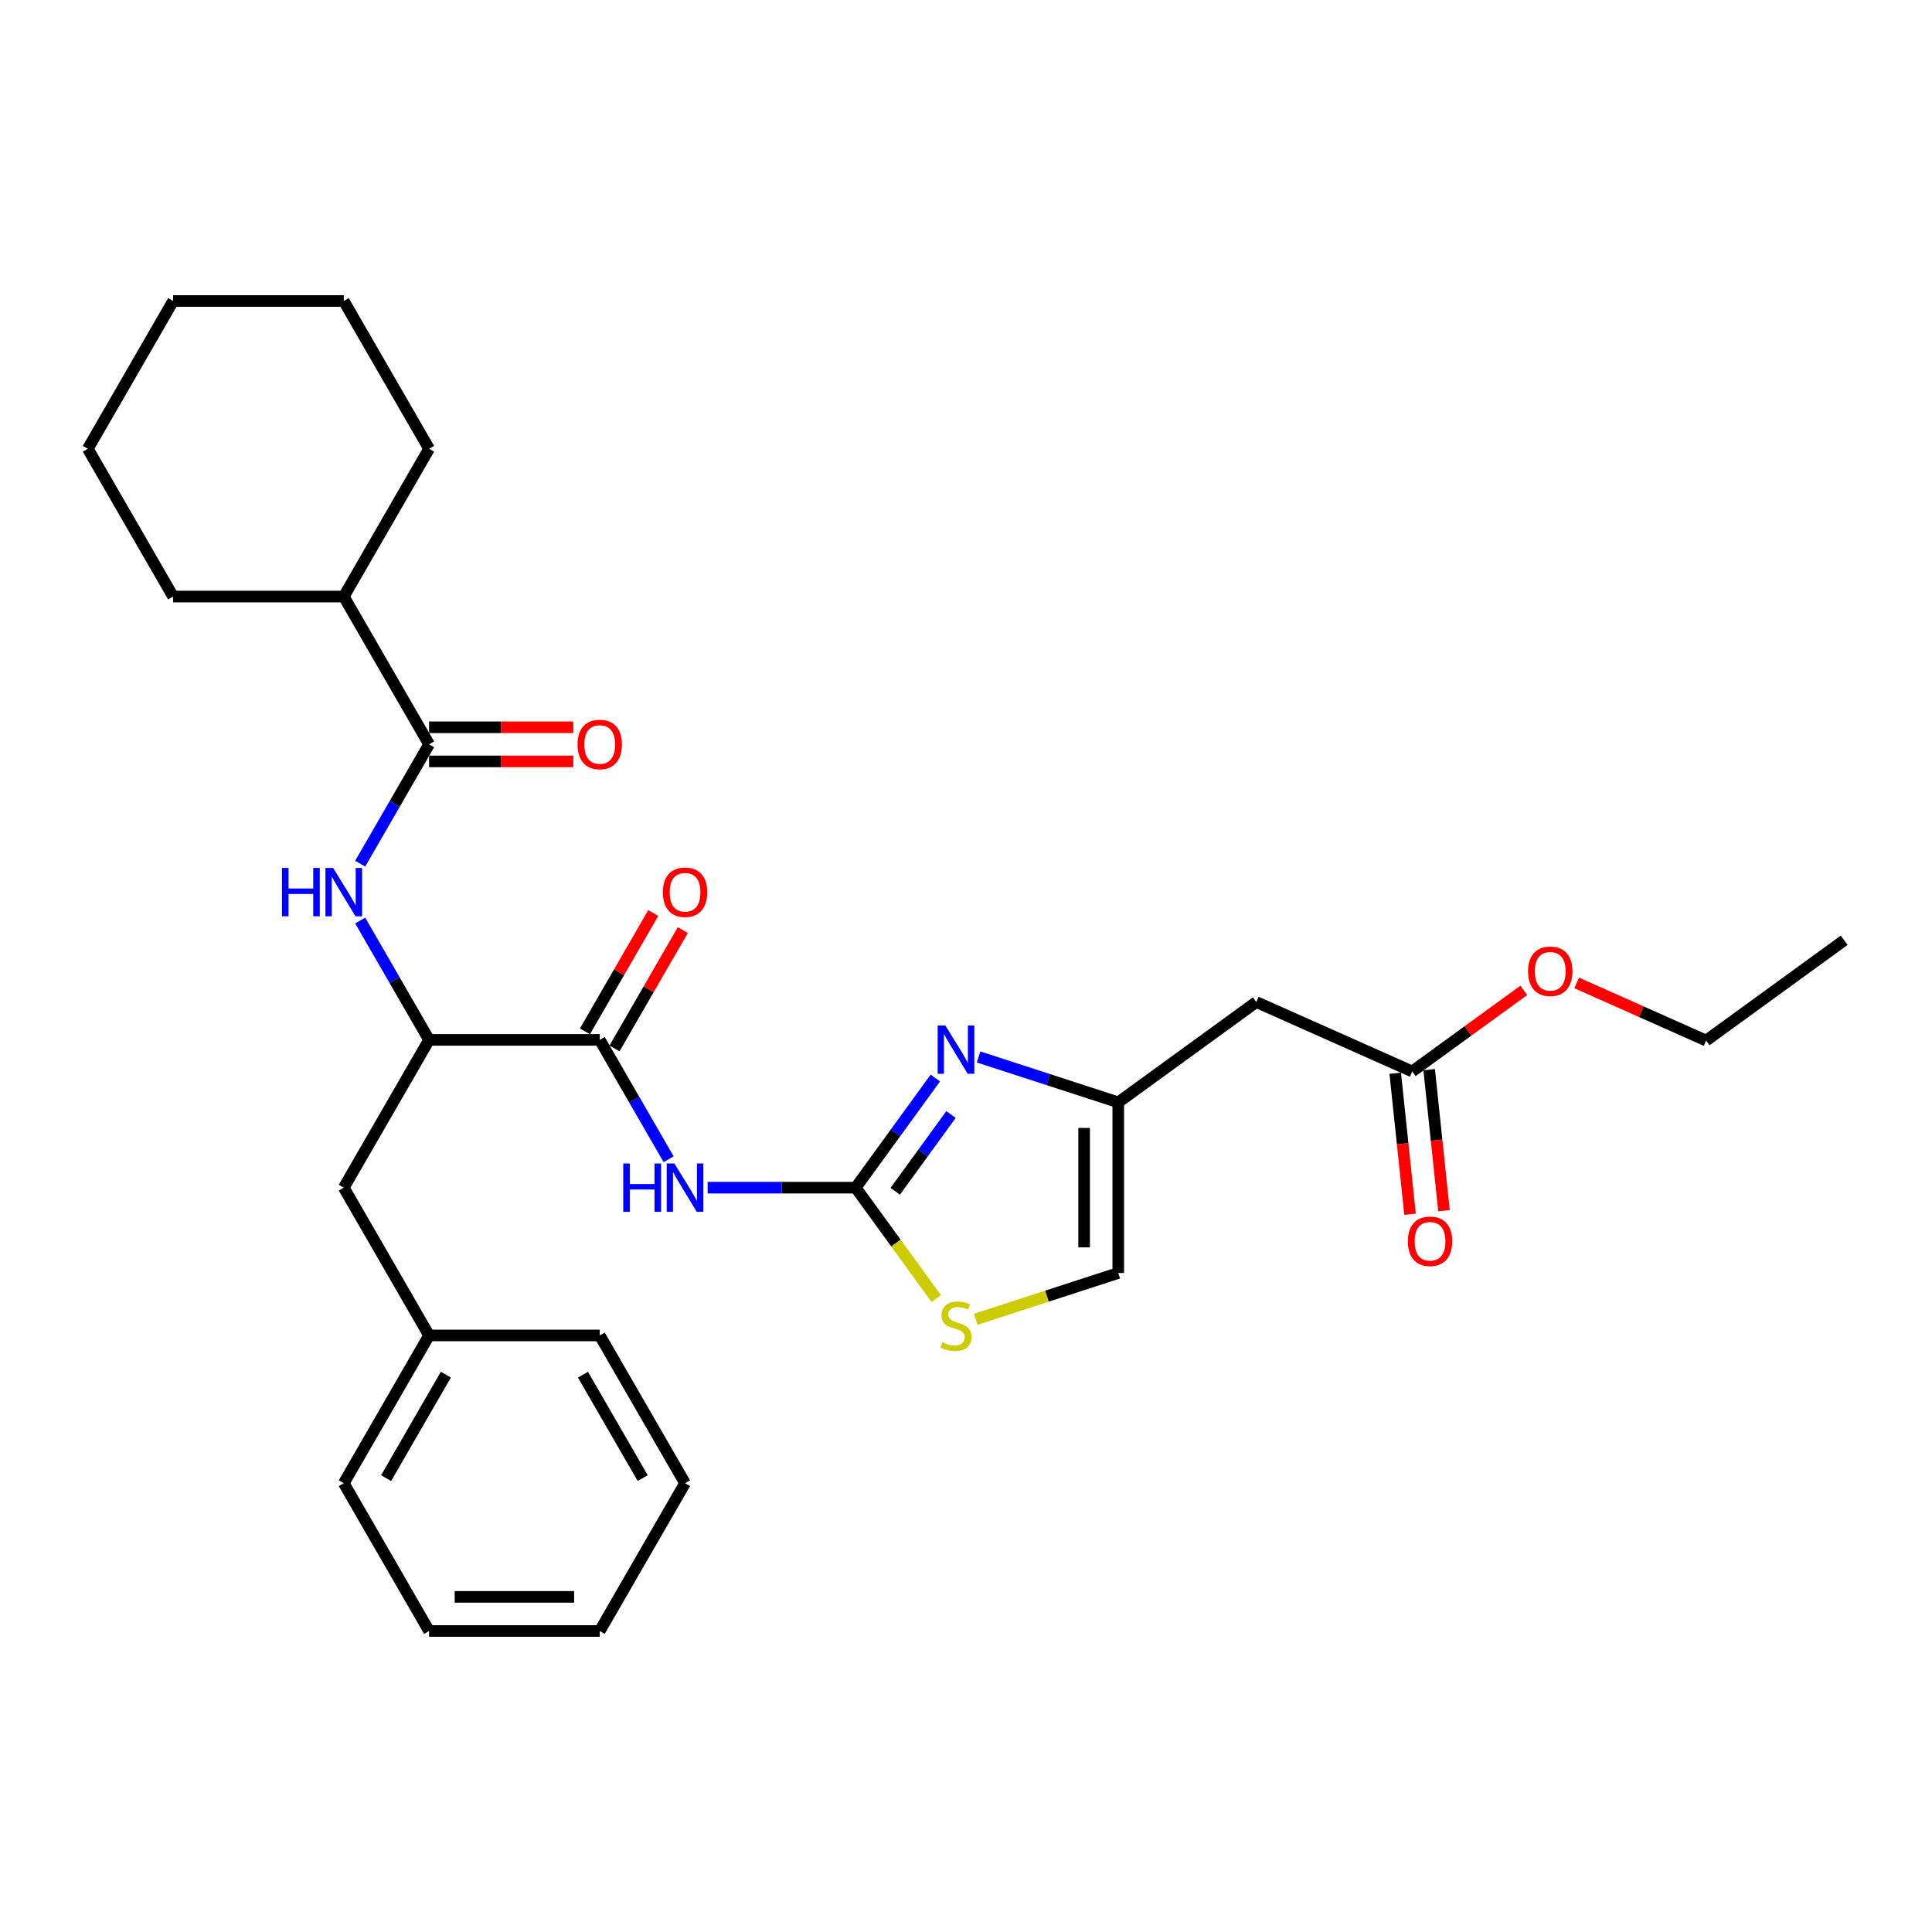 <?xml version='1.0' encoding='iso-8859-1'?>
<svg version='1.1' baseProfile='full'
              xmlns='http://www.w3.org/2000/svg'
                      xmlns:rdkit='http://www.rdkit.org/xml'
                      xmlns:xlink='http://www.w3.org/1999/xlink'
                  xml:space='preserve'
width='1000px' height='1000px' viewBox='0 0 1000 1000'>
<!-- END OF HEADER -->
<rect style='opacity:1.0;fill:#FFFFFF;stroke:none' width='1000' height='1000' x='0' y='0'> </rect>
<path class='bond-0' d='M 442.901,614.733 L 404.587,614.733' style='fill:none;fill-rule:evenodd;stroke:#000000;stroke-width:6px;stroke-linecap:butt;stroke-linejoin:miter;stroke-opacity:1' />
<path class='bond-0' d='M 404.587,614.733 L 366.273,614.733' style='fill:none;fill-rule:evenodd;stroke:#0000FF;stroke-width:6px;stroke-linecap:butt;stroke-linejoin:miter;stroke-opacity:1' />
<path class='bond-1' d='M 442.901,614.733 L 463.513,586.363' style='fill:none;fill-rule:evenodd;stroke:#000000;stroke-width:6px;stroke-linecap:butt;stroke-linejoin:miter;stroke-opacity:1' />
<path class='bond-1' d='M 463.513,586.363 L 484.124,557.994' style='fill:none;fill-rule:evenodd;stroke:#0000FF;stroke-width:6px;stroke-linecap:butt;stroke-linejoin:miter;stroke-opacity:1' />
<path class='bond-1' d='M 463.375,616.605 L 477.803,596.746' style='fill:none;fill-rule:evenodd;stroke:#000000;stroke-width:6px;stroke-linecap:butt;stroke-linejoin:miter;stroke-opacity:1' />
<path class='bond-1' d='M 477.803,596.746 L 492.232,576.887' style='fill:none;fill-rule:evenodd;stroke:#0000FF;stroke-width:6px;stroke-linecap:butt;stroke-linejoin:miter;stroke-opacity:1' />
<path class='bond-6' d='M 442.901,614.733 L 463.744,643.421' style='fill:none;fill-rule:evenodd;stroke:#000000;stroke-width:6px;stroke-linecap:butt;stroke-linejoin:miter;stroke-opacity:1' />
<path class='bond-6' d='M 463.744,643.421 L 484.587,672.109' style='fill:none;fill-rule:evenodd;stroke:#CCCC00;stroke-width:6px;stroke-linecap:butt;stroke-linejoin:miter;stroke-opacity:1' />
<path class='bond-2' d='M 346.084,600.019 L 328.251,569.131' style='fill:none;fill-rule:evenodd;stroke:#0000FF;stroke-width:6px;stroke-linecap:butt;stroke-linejoin:miter;stroke-opacity:1' />
<path class='bond-2' d='M 328.251,569.131 L 310.419,538.244' style='fill:none;fill-rule:evenodd;stroke:#000000;stroke-width:6px;stroke-linecap:butt;stroke-linejoin:miter;stroke-opacity:1' />
<path class='bond-3' d='M 506.509,547.079 L 542.661,558.826' style='fill:none;fill-rule:evenodd;stroke:#0000FF;stroke-width:6px;stroke-linecap:butt;stroke-linejoin:miter;stroke-opacity:1' />
<path class='bond-3' d='M 542.661,558.826 L 578.814,570.572' style='fill:none;fill-rule:evenodd;stroke:#000000;stroke-width:6px;stroke-linecap:butt;stroke-linejoin:miter;stroke-opacity:1' />
<path class='bond-7' d='M 310.419,538.244 L 222.097,538.244' style='fill:none;fill-rule:evenodd;stroke:#000000;stroke-width:6px;stroke-linecap:butt;stroke-linejoin:miter;stroke-opacity:1' />
<path class='bond-11' d='M 318.068,542.66 L 335.747,512.038' style='fill:none;fill-rule:evenodd;stroke:#000000;stroke-width:6px;stroke-linecap:butt;stroke-linejoin:miter;stroke-opacity:1' />
<path class='bond-11' d='M 335.747,512.038 L 353.427,481.416' style='fill:none;fill-rule:evenodd;stroke:#FF0000;stroke-width:6px;stroke-linecap:butt;stroke-linejoin:miter;stroke-opacity:1' />
<path class='bond-11' d='M 302.77,533.828 L 320.45,503.206' style='fill:none;fill-rule:evenodd;stroke:#000000;stroke-width:6px;stroke-linecap:butt;stroke-linejoin:miter;stroke-opacity:1' />
<path class='bond-11' d='M 320.45,503.206 L 338.129,472.584' style='fill:none;fill-rule:evenodd;stroke:#FF0000;stroke-width:6px;stroke-linecap:butt;stroke-linejoin:miter;stroke-opacity:1' />
<path class='bond-8' d='M 578.814,570.572 L 650.267,518.658' style='fill:none;fill-rule:evenodd;stroke:#000000;stroke-width:6px;stroke-linecap:butt;stroke-linejoin:miter;stroke-opacity:1' />
<path class='bond-30' d='M 578.814,570.572 L 578.814,658.894' style='fill:none;fill-rule:evenodd;stroke:#000000;stroke-width:6px;stroke-linecap:butt;stroke-linejoin:miter;stroke-opacity:1' />
<path class='bond-30' d='M 561.149,583.82 L 561.149,645.645' style='fill:none;fill-rule:evenodd;stroke:#000000;stroke-width:6px;stroke-linecap:butt;stroke-linejoin:miter;stroke-opacity:1' />
<path class='bond-4' d='M 222.097,385.267 L 204.265,416.154' style='fill:none;fill-rule:evenodd;stroke:#000000;stroke-width:6px;stroke-linecap:butt;stroke-linejoin:miter;stroke-opacity:1' />
<path class='bond-4' d='M 204.265,416.154 L 186.432,447.041' style='fill:none;fill-rule:evenodd;stroke:#0000FF;stroke-width:6px;stroke-linecap:butt;stroke-linejoin:miter;stroke-opacity:1' />
<path class='bond-12' d='M 222.097,394.099 L 259.413,394.099' style='fill:none;fill-rule:evenodd;stroke:#000000;stroke-width:6px;stroke-linecap:butt;stroke-linejoin:miter;stroke-opacity:1' />
<path class='bond-12' d='M 259.413,394.099 L 296.729,394.099' style='fill:none;fill-rule:evenodd;stroke:#FF0000;stroke-width:6px;stroke-linecap:butt;stroke-linejoin:miter;stroke-opacity:1' />
<path class='bond-12' d='M 222.097,376.435 L 259.413,376.435' style='fill:none;fill-rule:evenodd;stroke:#000000;stroke-width:6px;stroke-linecap:butt;stroke-linejoin:miter;stroke-opacity:1' />
<path class='bond-12' d='M 259.413,376.435 L 296.729,376.435' style='fill:none;fill-rule:evenodd;stroke:#FF0000;stroke-width:6px;stroke-linecap:butt;stroke-linejoin:miter;stroke-opacity:1' />
<path class='bond-15' d='M 222.097,385.267 L 177.937,308.779' style='fill:none;fill-rule:evenodd;stroke:#000000;stroke-width:6px;stroke-linecap:butt;stroke-linejoin:miter;stroke-opacity:1' />
<path class='bond-5' d='M 186.432,476.47 L 204.265,507.357' style='fill:none;fill-rule:evenodd;stroke:#0000FF;stroke-width:6px;stroke-linecap:butt;stroke-linejoin:miter;stroke-opacity:1' />
<path class='bond-5' d='M 204.265,507.357 L 222.097,538.244' style='fill:none;fill-rule:evenodd;stroke:#000000;stroke-width:6px;stroke-linecap:butt;stroke-linejoin:miter;stroke-opacity:1' />
<path class='bond-9' d='M 505.043,682.863 L 541.928,670.878' style='fill:none;fill-rule:evenodd;stroke:#CCCC00;stroke-width:6px;stroke-linecap:butt;stroke-linejoin:miter;stroke-opacity:1' />
<path class='bond-9' d='M 541.928,670.878 L 578.814,658.894' style='fill:none;fill-rule:evenodd;stroke:#000000;stroke-width:6px;stroke-linecap:butt;stroke-linejoin:miter;stroke-opacity:1' />
<path class='bond-13' d='M 222.097,538.244 L 177.937,614.733' style='fill:none;fill-rule:evenodd;stroke:#000000;stroke-width:6px;stroke-linecap:butt;stroke-linejoin:miter;stroke-opacity:1' />
<path class='bond-10' d='M 650.267,518.658 L 730.953,554.582' style='fill:none;fill-rule:evenodd;stroke:#000000;stroke-width:6px;stroke-linecap:butt;stroke-linejoin:miter;stroke-opacity:1' />
<path class='bond-14' d='M 722.169,555.505 L 726.004,591.996' style='fill:none;fill-rule:evenodd;stroke:#000000;stroke-width:6px;stroke-linecap:butt;stroke-linejoin:miter;stroke-opacity:1' />
<path class='bond-14' d='M 726.004,591.996 L 729.84,628.487' style='fill:none;fill-rule:evenodd;stroke:#FF0000;stroke-width:6px;stroke-linecap:butt;stroke-linejoin:miter;stroke-opacity:1' />
<path class='bond-14' d='M 739.737,553.658 L 743.572,590.149' style='fill:none;fill-rule:evenodd;stroke:#000000;stroke-width:6px;stroke-linecap:butt;stroke-linejoin:miter;stroke-opacity:1' />
<path class='bond-14' d='M 743.572,590.149 L 747.407,626.64' style='fill:none;fill-rule:evenodd;stroke:#FF0000;stroke-width:6px;stroke-linecap:butt;stroke-linejoin:miter;stroke-opacity:1' />
<path class='bond-17' d='M 730.953,554.582 L 759.835,533.598' style='fill:none;fill-rule:evenodd;stroke:#000000;stroke-width:6px;stroke-linecap:butt;stroke-linejoin:miter;stroke-opacity:1' />
<path class='bond-17' d='M 759.835,533.598 L 788.716,512.614' style='fill:none;fill-rule:evenodd;stroke:#FF0000;stroke-width:6px;stroke-linecap:butt;stroke-linejoin:miter;stroke-opacity:1' />
<path class='bond-16' d='M 177.937,614.733 L 222.097,691.221' style='fill:none;fill-rule:evenodd;stroke:#000000;stroke-width:6px;stroke-linecap:butt;stroke-linejoin:miter;stroke-opacity:1' />
<path class='bond-18' d='M 177.937,308.779 L 222.097,232.29' style='fill:none;fill-rule:evenodd;stroke:#000000;stroke-width:6px;stroke-linecap:butt;stroke-linejoin:miter;stroke-opacity:1' />
<path class='bond-19' d='M 177.937,308.779 L 89.615,308.779' style='fill:none;fill-rule:evenodd;stroke:#000000;stroke-width:6px;stroke-linecap:butt;stroke-linejoin:miter;stroke-opacity:1' />
<path class='bond-21' d='M 222.097,691.221 L 177.937,767.71' style='fill:none;fill-rule:evenodd;stroke:#000000;stroke-width:6px;stroke-linecap:butt;stroke-linejoin:miter;stroke-opacity:1' />
<path class='bond-21' d='M 230.771,711.527 L 199.858,765.069' style='fill:none;fill-rule:evenodd;stroke:#000000;stroke-width:6px;stroke-linecap:butt;stroke-linejoin:miter;stroke-opacity:1' />
<path class='bond-22' d='M 222.097,691.221 L 310.419,691.221' style='fill:none;fill-rule:evenodd;stroke:#000000;stroke-width:6px;stroke-linecap:butt;stroke-linejoin:miter;stroke-opacity:1' />
<path class='bond-20' d='M 816.096,508.763 L 849.594,523.677' style='fill:none;fill-rule:evenodd;stroke:#FF0000;stroke-width:6px;stroke-linecap:butt;stroke-linejoin:miter;stroke-opacity:1' />
<path class='bond-20' d='M 849.594,523.677 L 883.092,538.591' style='fill:none;fill-rule:evenodd;stroke:#000000;stroke-width:6px;stroke-linecap:butt;stroke-linejoin:miter;stroke-opacity:1' />
<path class='bond-25' d='M 222.097,232.29 L 177.937,155.801' style='fill:none;fill-rule:evenodd;stroke:#000000;stroke-width:6px;stroke-linecap:butt;stroke-linejoin:miter;stroke-opacity:1' />
<path class='bond-24' d='M 89.615,308.779 L 45.455,232.29' style='fill:none;fill-rule:evenodd;stroke:#000000;stroke-width:6px;stroke-linecap:butt;stroke-linejoin:miter;stroke-opacity:1' />
<path class='bond-23' d='M 883.092,538.591 L 954.545,486.677' style='fill:none;fill-rule:evenodd;stroke:#000000;stroke-width:6px;stroke-linecap:butt;stroke-linejoin:miter;stroke-opacity:1' />
<path class='bond-26' d='M 177.937,767.71 L 222.097,844.199' style='fill:none;fill-rule:evenodd;stroke:#000000;stroke-width:6px;stroke-linecap:butt;stroke-linejoin:miter;stroke-opacity:1' />
<path class='bond-27' d='M 310.419,691.221 L 354.58,767.71' style='fill:none;fill-rule:evenodd;stroke:#000000;stroke-width:6px;stroke-linecap:butt;stroke-linejoin:miter;stroke-opacity:1' />
<path class='bond-27' d='M 301.745,711.527 L 332.658,765.069' style='fill:none;fill-rule:evenodd;stroke:#000000;stroke-width:6px;stroke-linecap:butt;stroke-linejoin:miter;stroke-opacity:1' />
<path class='bond-29' d='M 45.455,232.29 L 89.615,155.801' style='fill:none;fill-rule:evenodd;stroke:#000000;stroke-width:6px;stroke-linecap:butt;stroke-linejoin:miter;stroke-opacity:1' />
<path class='bond-32' d='M 177.937,155.801 L 89.615,155.801' style='fill:none;fill-rule:evenodd;stroke:#000000;stroke-width:6px;stroke-linecap:butt;stroke-linejoin:miter;stroke-opacity:1' />
<path class='bond-31' d='M 222.097,844.199 L 310.419,844.199' style='fill:none;fill-rule:evenodd;stroke:#000000;stroke-width:6px;stroke-linecap:butt;stroke-linejoin:miter;stroke-opacity:1' />
<path class='bond-31' d='M 235.346,826.534 L 297.171,826.534' style='fill:none;fill-rule:evenodd;stroke:#000000;stroke-width:6px;stroke-linecap:butt;stroke-linejoin:miter;stroke-opacity:1' />
<path class='bond-28' d='M 354.58,767.71 L 310.419,844.199' style='fill:none;fill-rule:evenodd;stroke:#000000;stroke-width:6px;stroke-linecap:butt;stroke-linejoin:miter;stroke-opacity:1' />
<path  class='atom-1' d='M 322.589 602.227
L 325.981 602.227
L 325.981 612.86
L 338.77 612.86
L 338.77 602.227
L 342.162 602.227
L 342.162 627.239
L 338.77 627.239
L 338.77 615.687
L 325.981 615.687
L 325.981 627.239
L 322.589 627.239
L 322.589 602.227
' fill='#0000FF'/>
<path  class='atom-1' d='M 349.051 602.227
L 357.247 615.475
Q 358.059 616.782, 359.367 619.149
Q 360.674 621.516, 360.744 621.657
L 360.744 602.227
L 364.065 602.227
L 364.065 627.239
L 360.638 627.239
L 351.842 612.754
Q 350.817 611.059, 349.722 609.116
Q 348.662 607.173, 348.344 606.572
L 348.344 627.239
L 345.094 627.239
L 345.094 602.227
L 349.051 602.227
' fill='#0000FF'/>
<path  class='atom-2' d='M 489.286 530.773
L 497.482 544.021
Q 498.295 545.328, 499.602 547.695
Q 500.909 550.062, 500.98 550.204
L 500.98 530.773
L 504.301 530.773
L 504.301 555.786
L 500.874 555.786
L 492.077 541.301
Q 491.052 539.605, 489.957 537.662
Q 488.897 535.719, 488.579 535.118
L 488.579 555.786
L 485.329 555.786
L 485.329 530.773
L 489.286 530.773
' fill='#0000FF'/>
<path  class='atom-6' d='M 145.947 449.249
L 149.338 449.249
L 149.338 459.883
L 162.127 459.883
L 162.127 449.249
L 165.519 449.249
L 165.519 474.262
L 162.127 474.262
L 162.127 462.71
L 149.338 462.71
L 149.338 474.262
L 145.947 474.262
L 145.947 449.249
' fill='#0000FF'/>
<path  class='atom-6' d='M 172.408 449.249
L 180.604 462.498
Q 181.417 463.805, 182.724 466.172
Q 184.031 468.539, 184.102 468.68
L 184.102 449.249
L 187.422 449.249
L 187.422 474.262
L 183.996 474.262
L 175.199 459.777
Q 174.174 458.082, 173.079 456.138
Q 172.019 454.195, 171.701 453.595
L 171.701 474.262
L 168.451 474.262
L 168.451 449.249
L 172.408 449.249
' fill='#0000FF'/>
<path  class='atom-7' d='M 487.749 694.771
Q 488.032 694.877, 489.198 695.372
Q 490.364 695.866, 491.635 696.184
Q 492.943 696.467, 494.214 696.467
Q 496.581 696.467, 497.959 695.337
Q 499.337 694.171, 499.337 692.157
Q 499.337 690.779, 498.63 689.931
Q 497.959 689.083, 496.899 688.624
Q 495.839 688.165, 494.073 687.635
Q 491.847 686.964, 490.505 686.328
Q 489.198 685.692, 488.244 684.349
Q 487.325 683.007, 487.325 680.746
Q 487.325 677.602, 489.445 675.659
Q 491.6 673.715, 495.839 673.715
Q 498.736 673.715, 502.022 675.093
L 501.209 677.814
Q 498.206 676.577, 495.945 676.577
Q 493.508 676.577, 492.165 677.602
Q 490.823 678.591, 490.858 680.322
Q 490.858 681.664, 491.529 682.477
Q 492.236 683.289, 493.225 683.749
Q 494.25 684.208, 495.945 684.738
Q 498.206 685.445, 499.549 686.151
Q 500.891 686.858, 501.845 688.306
Q 502.835 689.719, 502.835 692.157
Q 502.835 695.619, 500.503 697.492
Q 498.206 699.329, 494.356 699.329
Q 492.13 699.329, 490.434 698.834
Q 488.774 698.375, 486.795 697.562
L 487.749 694.771
' fill='#CCCC00'/>
<path  class='atom-12' d='M 343.098 461.826
Q 343.098 455.821, 346.065 452.464
Q 349.033 449.108, 354.58 449.108
Q 360.126 449.108, 363.094 452.464
Q 366.061 455.821, 366.061 461.826
Q 366.061 467.903, 363.058 471.365
Q 360.055 474.792, 354.58 474.792
Q 349.068 474.792, 346.065 471.365
Q 343.098 467.938, 343.098 461.826
M 354.58 471.966
Q 358.395 471.966, 360.444 469.422
Q 362.528 466.843, 362.528 461.826
Q 362.528 456.916, 360.444 454.443
Q 358.395 451.934, 354.58 451.934
Q 350.764 451.934, 348.68 454.407
Q 346.631 456.88, 346.631 461.826
Q 346.631 466.878, 348.68 469.422
Q 350.764 471.966, 354.58 471.966
' fill='#FF0000'/>
<path  class='atom-13' d='M 298.937 385.338
Q 298.937 379.332, 301.905 375.976
Q 304.872 372.619, 310.419 372.619
Q 315.965 372.619, 318.933 375.976
Q 321.901 379.332, 321.901 385.338
Q 321.901 391.414, 318.898 394.876
Q 315.895 398.303, 310.419 398.303
Q 304.908 398.303, 301.905 394.876
Q 298.937 391.45, 298.937 385.338
M 310.419 395.477
Q 314.234 395.477, 316.283 392.933
Q 318.368 390.354, 318.368 385.338
Q 318.368 380.427, 316.283 377.954
Q 314.234 375.446, 310.419 375.446
Q 306.603 375.446, 304.519 377.919
Q 302.47 380.392, 302.47 385.338
Q 302.47 390.39, 304.519 392.933
Q 306.603 395.477, 310.419 395.477
' fill='#FF0000'/>
<path  class='atom-15' d='M 728.703 642.49
Q 728.703 636.484, 731.671 633.128
Q 734.638 629.772, 740.185 629.772
Q 745.731 629.772, 748.699 633.128
Q 751.667 636.484, 751.667 642.49
Q 751.667 648.566, 748.664 652.029
Q 745.661 655.456, 740.185 655.456
Q 734.674 655.456, 731.671 652.029
Q 728.703 648.602, 728.703 642.49
M 740.185 652.629
Q 744 652.629, 746.049 650.086
Q 748.134 647.507, 748.134 642.49
Q 748.134 637.579, 746.049 635.106
Q 744 632.598, 740.185 632.598
Q 736.369 632.598, 734.285 635.071
Q 732.236 637.544, 732.236 642.49
Q 732.236 647.542, 734.285 650.086
Q 736.369 652.629, 740.185 652.629
' fill='#FF0000'/>
<path  class='atom-18' d='M 790.925 502.738
Q 790.925 496.732, 793.892 493.376
Q 796.86 490.02, 802.406 490.02
Q 807.953 490.02, 810.92 493.376
Q 813.888 496.732, 813.888 502.738
Q 813.888 508.815, 810.885 512.277
Q 807.882 515.704, 802.406 515.704
Q 796.895 515.704, 793.892 512.277
Q 790.925 508.85, 790.925 502.738
M 802.406 512.878
Q 806.222 512.878, 808.271 510.334
Q 810.355 507.755, 810.355 502.738
Q 810.355 497.828, 808.271 495.355
Q 806.222 492.846, 802.406 492.846
Q 798.591 492.846, 796.506 495.319
Q 794.457 497.792, 794.457 502.738
Q 794.457 507.79, 796.506 510.334
Q 798.591 512.878, 802.406 512.878
' fill='#FF0000'/>
</svg>
